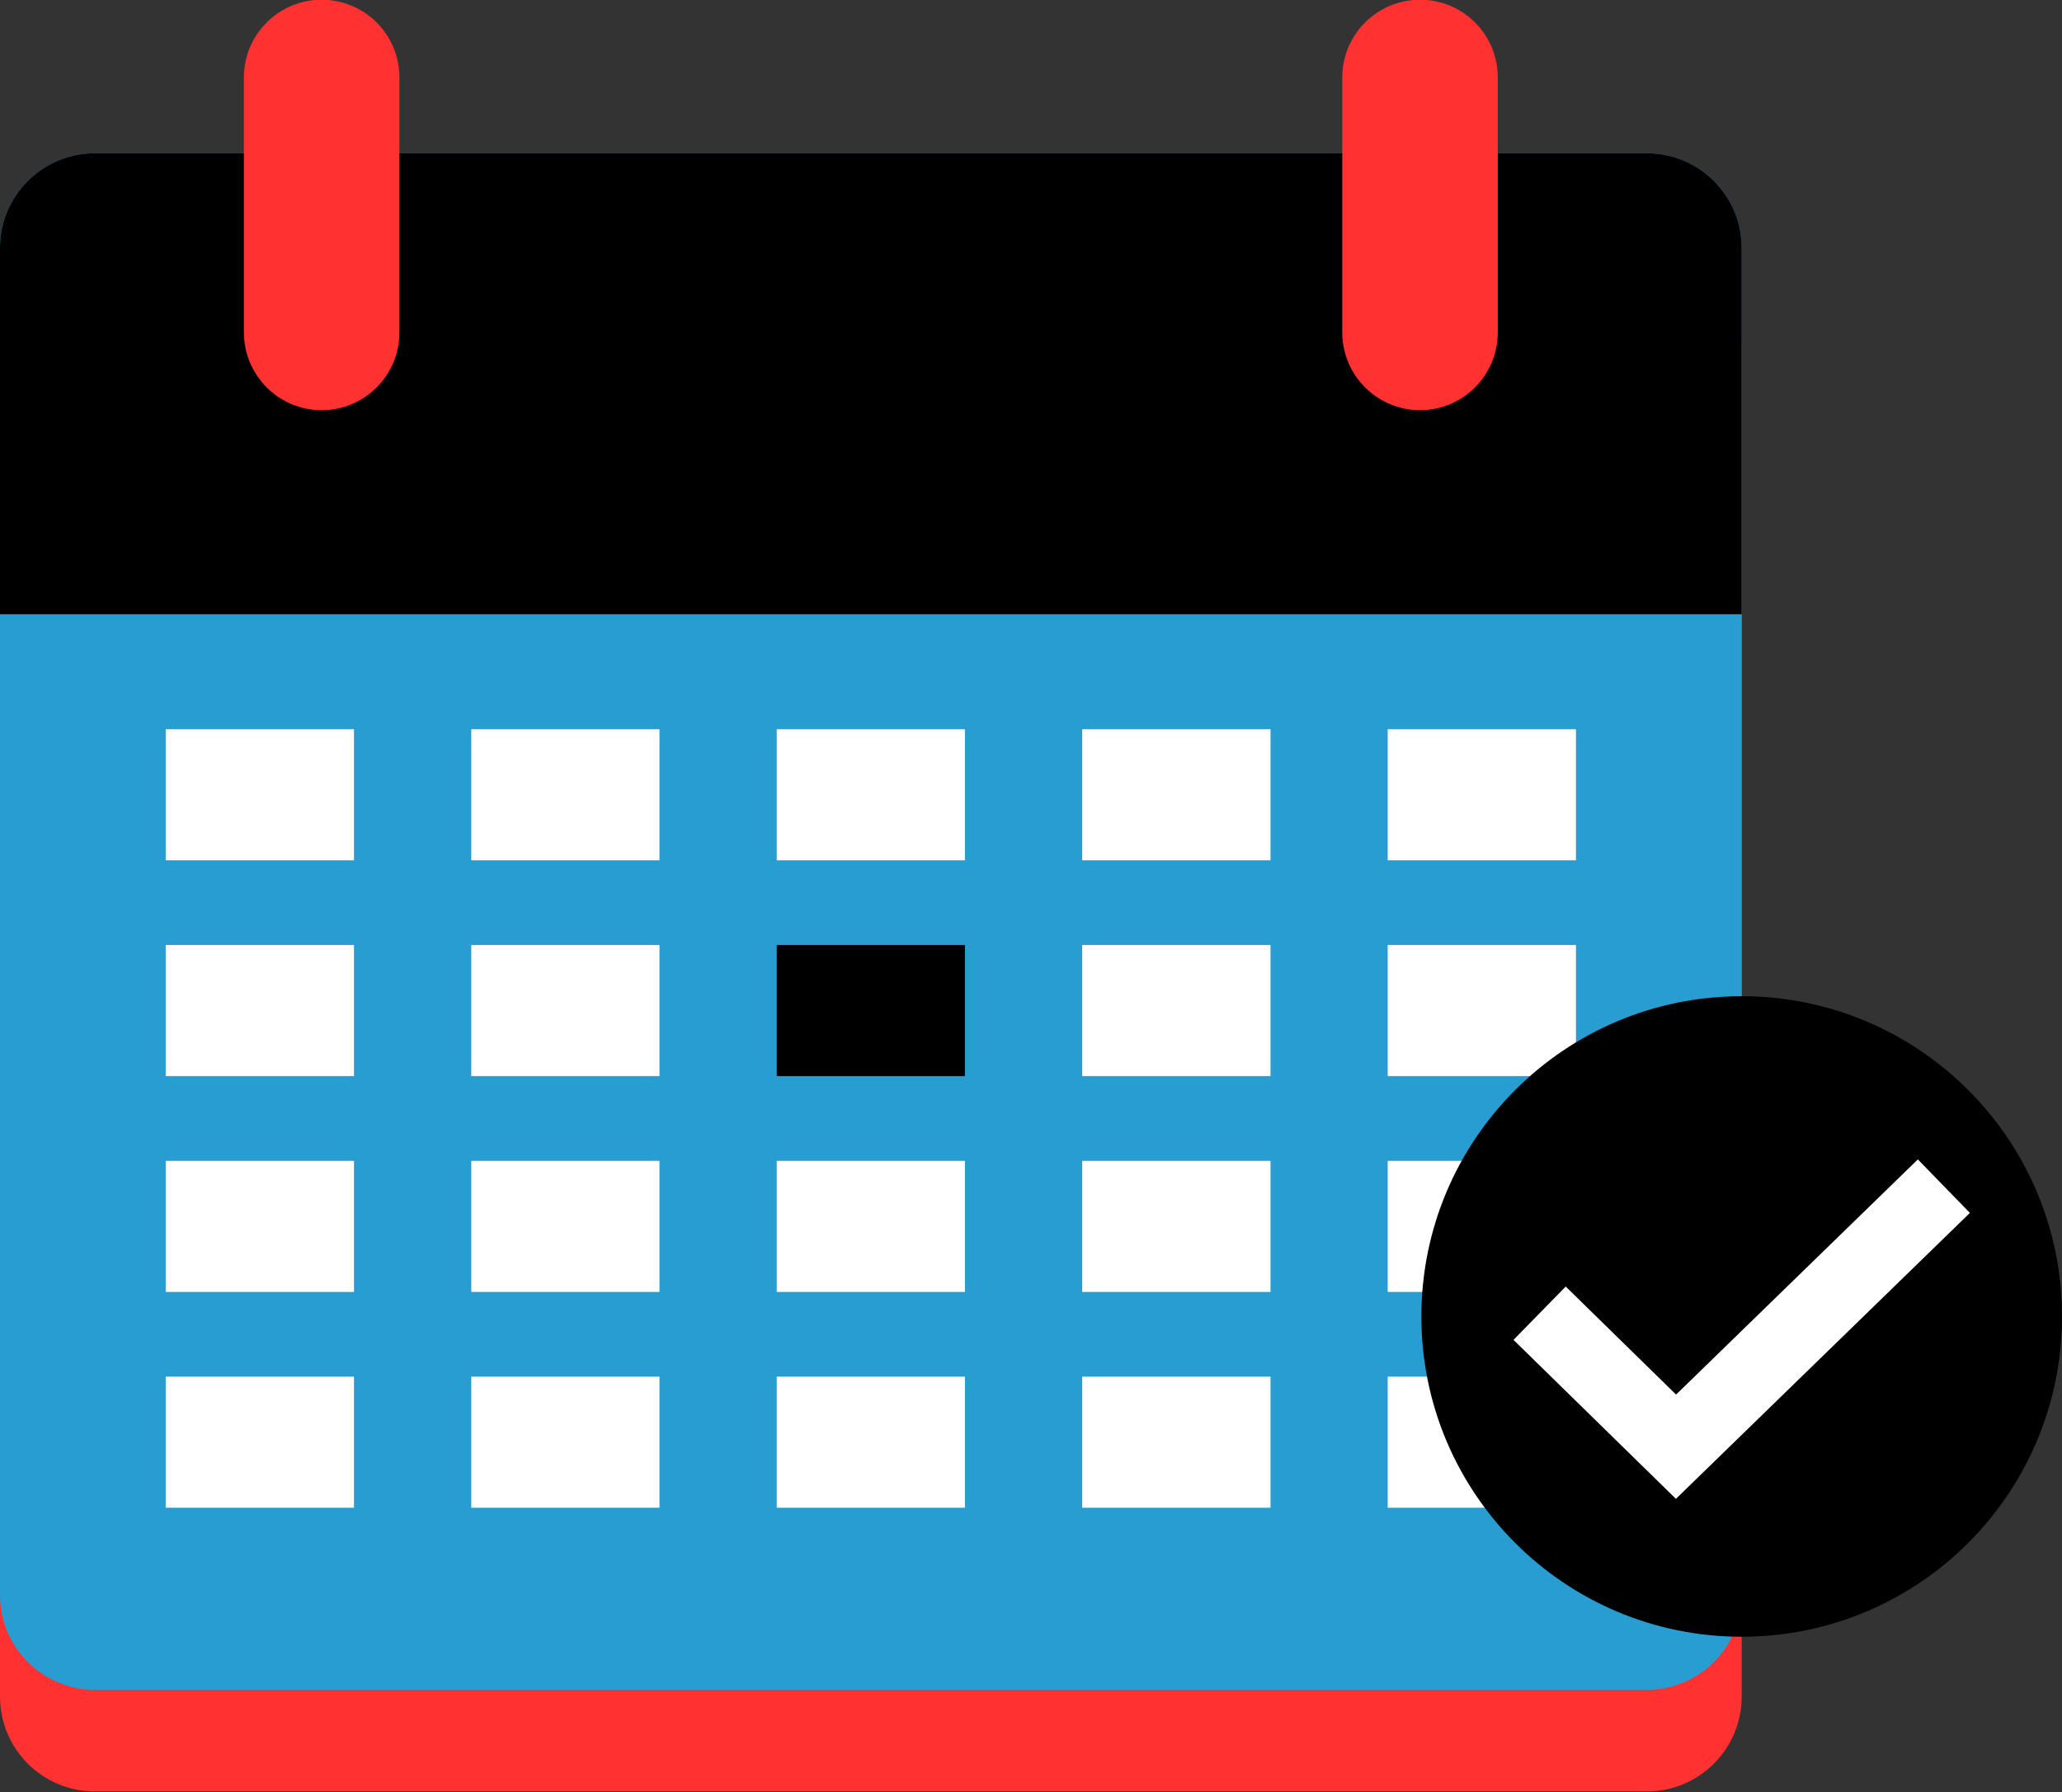<?xml version="1.0" encoding="UTF-8" standalone="no"?><svg xmlns="http://www.w3.org/2000/svg" xmlns:xlink="http://www.w3.org/1999/xlink" fill="#000000" height="192.1" preserveAspectRatio="xMidYMid meet" version="1.1" viewBox="102.1 116.6 221.0 192.1" width="221" zoomAndPan="magnify">
 <rect x="102.1" y="116.6" width="221.0" height="192.1" fill="#333333" stroke="none"/>
 <g id="surface1">
  <g id="change1_1"><path d="m288.77 298.46c0 5.62-4.55 10.17-10.16 10.17h-166.35c-5.61 0-10.16-4.55-10.16-10.17v-144.38c0-5.61 4.55-10.16 10.16-10.16h166.35c5.61 0 10.16 4.55 10.16 10.16v144.38" fill="#ff3131"/></g>
  <g id="change2_1"><path d="m288.77 287.58c0 5.61-4.55 10.16-10.16 10.16h-166.35c-5.61 0-10.16-4.55-10.16-10.16v-144.39c0-5.61 4.55-10.16 10.16-10.16h166.35c5.61 0 10.16 4.55 10.16 10.16v144.39" fill="#289dd2"/></g>
  <g id="change3_1"><path d="m288.77 182.44v-39.25c0-5.61-4.55-10.16-10.16-10.16h-166.35c-5.61 0-10.16 4.55-10.16 10.16v39.25h186.67" fill="#000000"/></g>
  <g id="change4_1"><path d="m140.04 208.82h-20.18v-14.05h20.18v14.05" fill="#ffffff"/></g>
  <g id="change4_2"><path d="m172.78 208.82h-20.17v-14.05h20.17v14.05" fill="#ffffff"/></g>
  <g id="change4_3"><path d="m205.52 208.82h-20.17v-14.05h20.17v14.05" fill="#ffffff"/></g>
  <g id="change4_4"><path d="m238.27 208.82h-20.18v-14.05h20.18v14.05" fill="#ffffff"/></g>
  <g id="change4_5"><path d="m271.01 208.82h-20.18v-14.05h20.18v14.05" fill="#ffffff"/></g>
  <g id="change4_6"><path d="m140.04 231.95h-20.18v-14.05h20.18v14.05" fill="#ffffff"/></g>
  <g id="change4_7"><path d="m172.78 231.95h-20.17v-14.05h20.17v14.05" fill="#ffffff"/></g>
  <g id="change3_2"><path d="m205.52 231.95h-20.17v-14.05h20.17v14.05" fill="#000000"/></g>
  <g id="change4_8"><path d="m238.27 231.95h-20.18v-14.05h20.18v14.05" fill="#ffffff"/></g>
  <g id="change4_9"><path d="m271.01 231.95h-20.18v-14.05h20.18v14.05" fill="#ffffff"/></g>
  <g id="change4_10"><path d="m140.04 255.09h-20.18v-14.05h20.18v14.05" fill="#ffffff"/></g>
  <g id="change4_11"><path d="m172.78 255.09h-20.17v-14.05h20.17v14.05" fill="#ffffff"/></g>
  <g id="change4_12"><path d="m205.52 255.09h-20.17v-14.05h20.17v14.05" fill="#ffffff"/></g>
  <g id="change4_13"><path d="m238.27 255.09h-20.18v-14.05h20.18v14.05" fill="#ffffff"/></g>
  <g id="change4_14"><path d="m271.01 255.09h-20.18v-14.05h20.18v14.05" fill="#ffffff"/></g>
  <g id="change4_15"><path d="m140.04 278.22h-20.18v-14.05h20.18v14.05" fill="#ffffff"/></g>
  <g id="change4_16"><path d="m172.78 278.22h-20.17v-14.05h20.17v14.05" fill="#ffffff"/></g>
  <g id="change4_17"><path d="m205.52 278.22h-20.17v-14.05h20.17v14.05" fill="#ffffff"/></g>
  <g id="change4_18"><path d="m238.27 278.22h-20.18v-14.05h20.18v14.05" fill="#ffffff"/></g>
  <g id="change4_19"><path d="m271.01 278.22h-20.18v-14.05h20.18v14.05" fill="#ffffff"/></g>
  <g id="change1_2"><path d="m144.91 152.23c0 4.61-3.73 8.34-8.34 8.34-4.6 0-8.33-3.73-8.33-8.34v-27.33c0-4.6 3.73-8.33 8.33-8.33 4.61 0 8.34 3.73 8.34 8.33v27.33" fill="#ff3131"/></g>
  <g id="change1_3"><path d="m262.63 152.23c0 4.61-3.73 8.34-8.33 8.34s-8.34-3.73-8.34-8.34v-27.33c0-4.6 3.74-8.33 8.34-8.33s8.33 3.73 8.33 8.33v27.33" fill="#ff3131"/></g>
  <g id="change5_1"><path d="m323.1 257.72c0 18.96-15.37 34.33-34.33 34.33s-34.33-15.37-34.33-34.33 15.37-34.33 34.33-34.33 34.33 15.37 34.33 34.33" fill="#000000"/></g>
  <path d="m2671.1 1678.3l146.2-143.1 287.1 279.3" fill="none" stroke="#ffffff" stroke-miterlimit="10" stroke-width="80" transform="matrix(.1 0 0 -.1 0 425.2)"/>
 </g>
</svg>